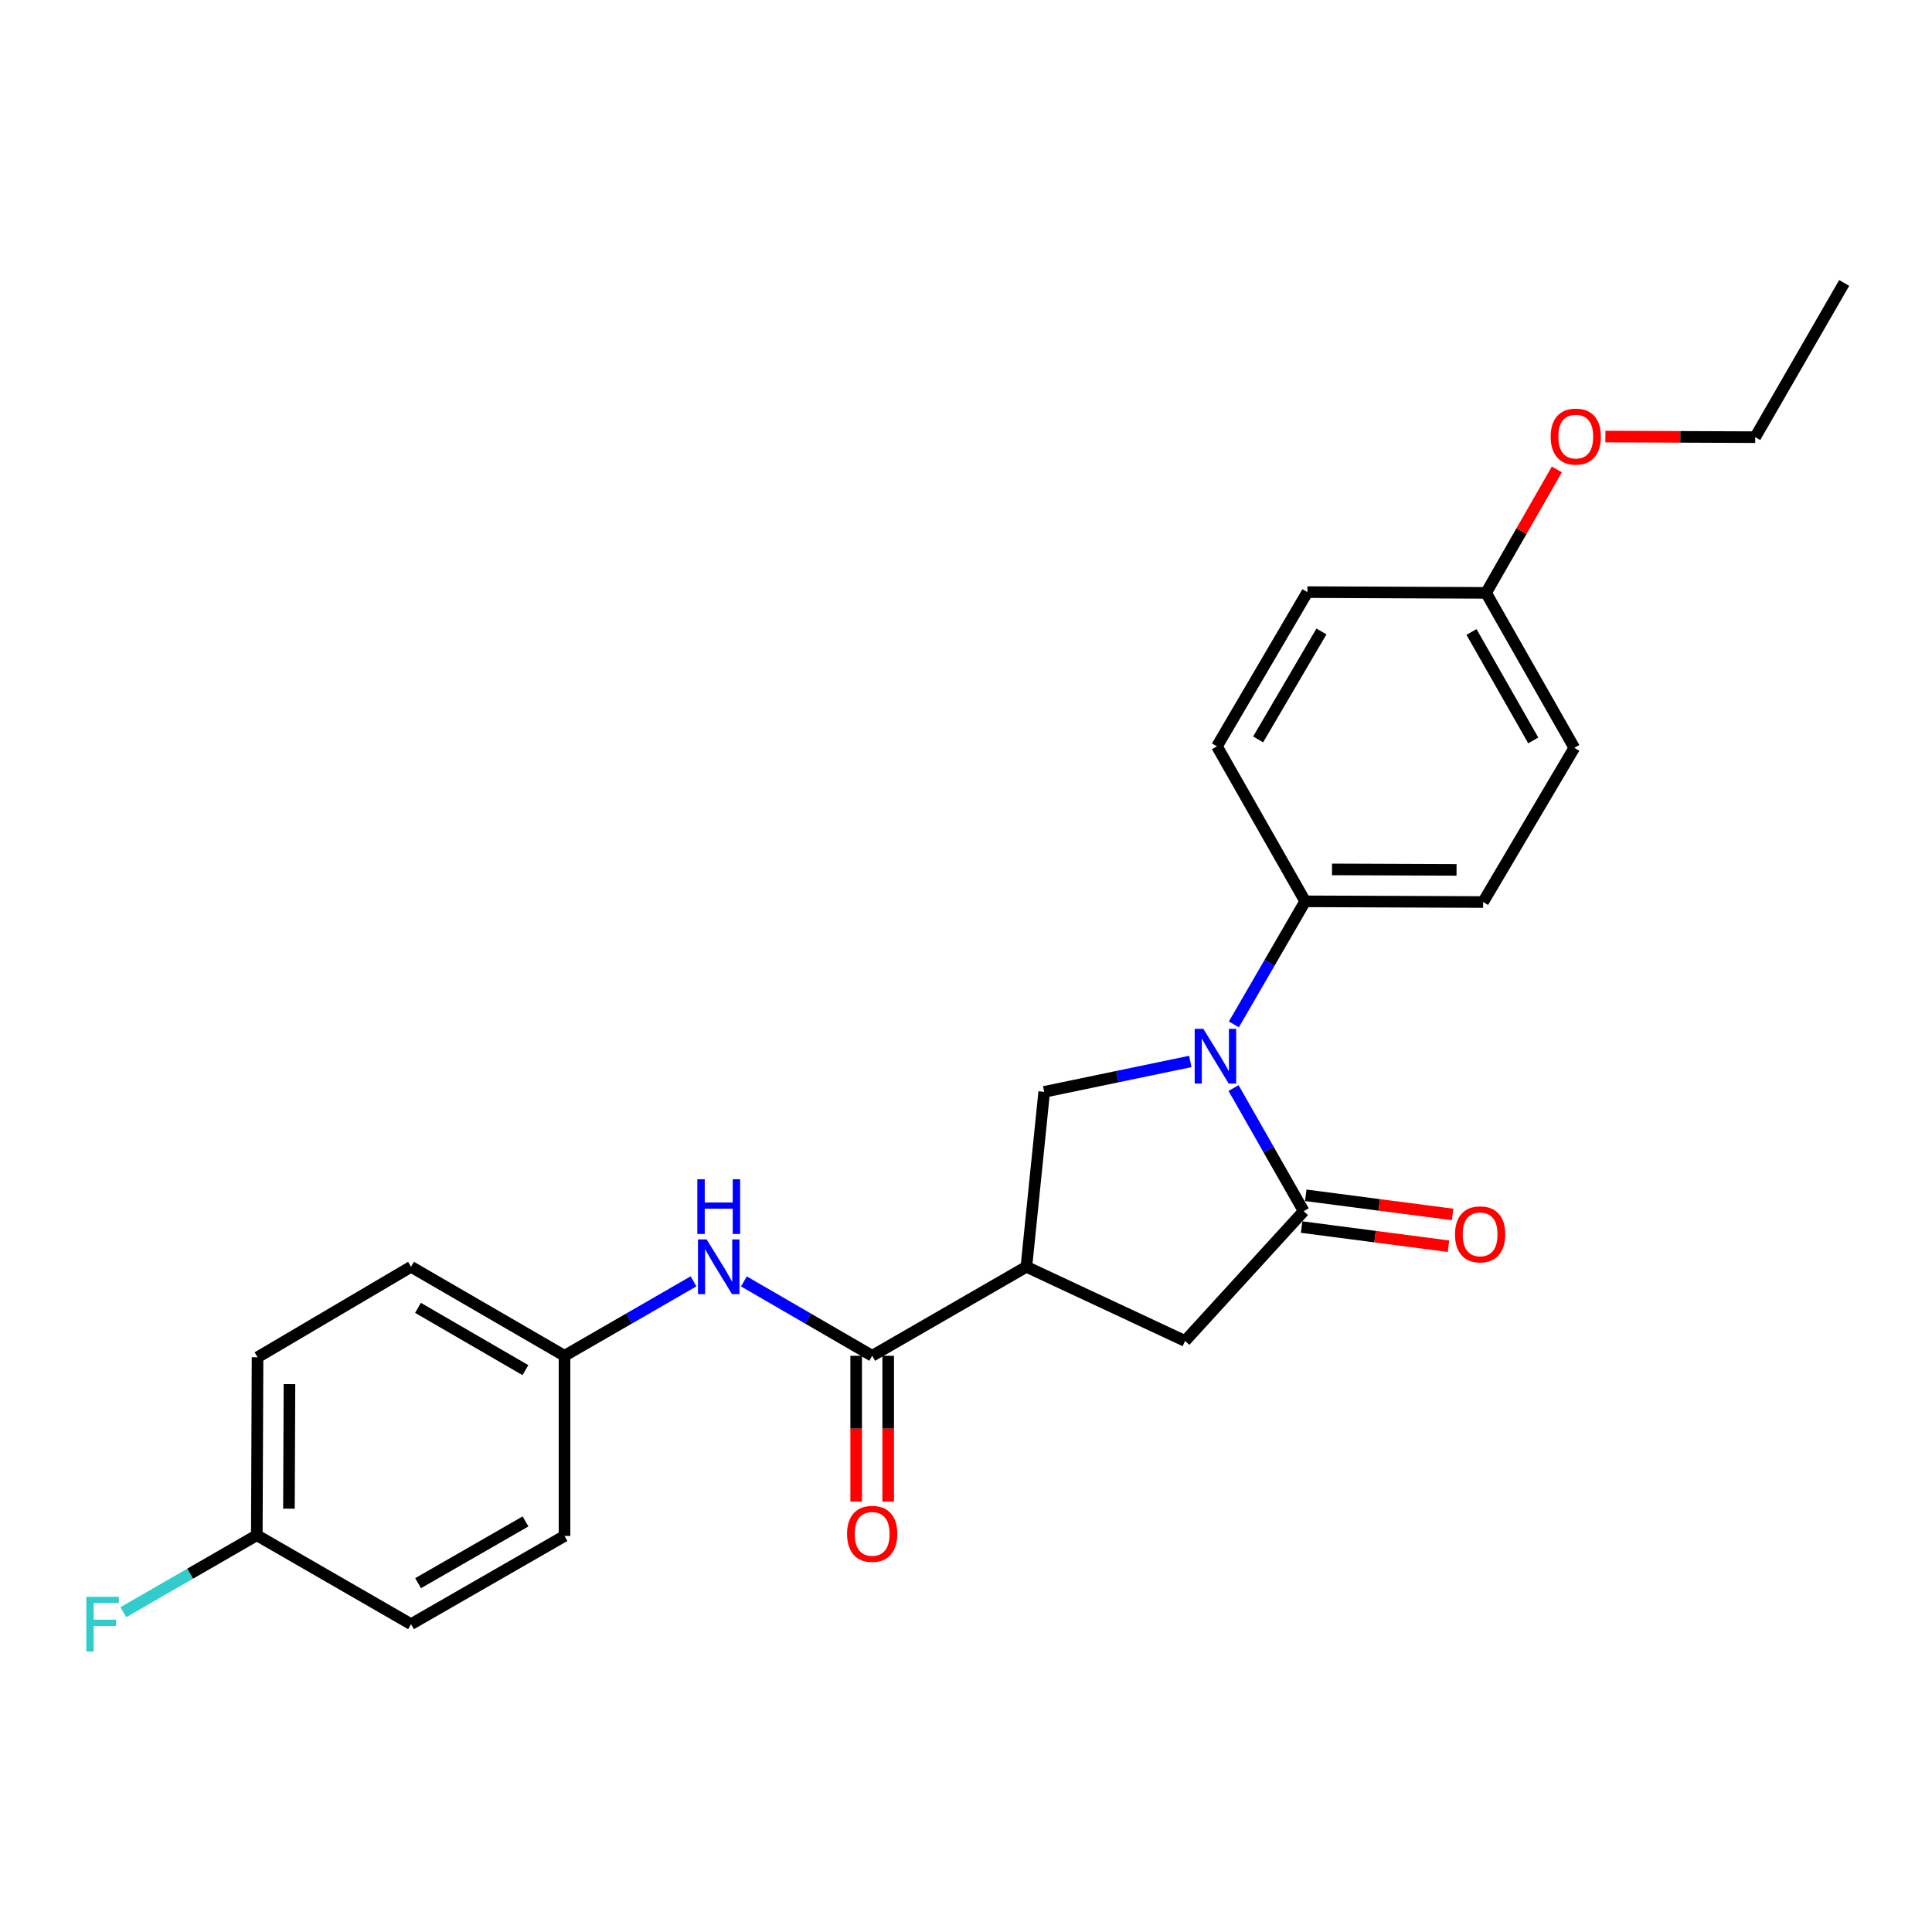 <?xml version='1.0' encoding='iso-8859-1'?>
<svg version='1.1' baseProfile='full'
              xmlns='http://www.w3.org/2000/svg'
                      xmlns:rdkit='http://www.rdkit.org/xml'
                      xmlns:xlink='http://www.w3.org/1999/xlink'
                  xml:space='preserve'
width='1000px' height='1000px' viewBox='0 0 1000 1000'>
<!-- END OF HEADER -->
<rect style='opacity:1.0;fill:#FFFFFF;stroke:none' width='1000' height='1000' x='0' y='0'> </rect>
<path class='bond-0' d='M 638.488,563.172 L 656.638,595.038' style='fill:none;fill-rule:evenodd;stroke:#0000FF;stroke-width:6px;stroke-linecap:butt;stroke-linejoin:miter;stroke-opacity:1' />
<path class='bond-0' d='M 656.638,595.038 L 674.789,626.904' style='fill:none;fill-rule:evenodd;stroke:#000000;stroke-width:6px;stroke-linecap:butt;stroke-linejoin:miter;stroke-opacity:1' />
<path class='bond-3' d='M 616.105,549.41 L 578.289,557.276' style='fill:none;fill-rule:evenodd;stroke:#0000FF;stroke-width:6px;stroke-linecap:butt;stroke-linejoin:miter;stroke-opacity:1' />
<path class='bond-3' d='M 578.289,557.276 L 540.473,565.143' style='fill:none;fill-rule:evenodd;stroke:#000000;stroke-width:6px;stroke-linecap:butt;stroke-linejoin:miter;stroke-opacity:1' />
<path class='bond-6' d='M 638.654,530.228 L 657.108,498.376' style='fill:none;fill-rule:evenodd;stroke:#0000FF;stroke-width:6px;stroke-linecap:butt;stroke-linejoin:miter;stroke-opacity:1' />
<path class='bond-6' d='M 657.108,498.376 L 675.562,466.524' style='fill:none;fill-rule:evenodd;stroke:#000000;stroke-width:6px;stroke-linecap:butt;stroke-linejoin:miter;stroke-opacity:1' />
<path class='bond-4' d='M 674.789,626.904 L 613.396,694.08' style='fill:none;fill-rule:evenodd;stroke:#000000;stroke-width:6px;stroke-linecap:butt;stroke-linejoin:miter;stroke-opacity:1' />
<path class='bond-7' d='M 673.716,635.123 L 711.727,640.083' style='fill:none;fill-rule:evenodd;stroke:#000000;stroke-width:6px;stroke-linecap:butt;stroke-linejoin:miter;stroke-opacity:1' />
<path class='bond-7' d='M 711.727,640.083 L 749.738,645.043' style='fill:none;fill-rule:evenodd;stroke:#FF0000;stroke-width:6px;stroke-linecap:butt;stroke-linejoin:miter;stroke-opacity:1' />
<path class='bond-7' d='M 675.861,618.684 L 713.872,623.645' style='fill:none;fill-rule:evenodd;stroke:#000000;stroke-width:6px;stroke-linecap:butt;stroke-linejoin:miter;stroke-opacity:1' />
<path class='bond-7' d='M 713.872,623.645 L 751.883,628.605' style='fill:none;fill-rule:evenodd;stroke:#FF0000;stroke-width:6px;stroke-linecap:butt;stroke-linejoin:miter;stroke-opacity:1' />
<path class='bond-1' d='M 531.254,655.693 L 540.473,565.143' style='fill:none;fill-rule:evenodd;stroke:#000000;stroke-width:6px;stroke-linecap:butt;stroke-linejoin:miter;stroke-opacity:1' />
<path class='bond-2' d='M 531.254,655.693 L 451.442,701.752' style='fill:none;fill-rule:evenodd;stroke:#000000;stroke-width:6px;stroke-linecap:butt;stroke-linejoin:miter;stroke-opacity:1' />
<path class='bond-24' d='M 531.254,655.693 L 613.396,694.08' style='fill:none;fill-rule:evenodd;stroke:#000000;stroke-width:6px;stroke-linecap:butt;stroke-linejoin:miter;stroke-opacity:1' />
<path class='bond-5' d='M 451.442,701.752 L 418.247,682.502' style='fill:none;fill-rule:evenodd;stroke:#000000;stroke-width:6px;stroke-linecap:butt;stroke-linejoin:miter;stroke-opacity:1' />
<path class='bond-5' d='M 418.247,682.502 L 385.052,663.253' style='fill:none;fill-rule:evenodd;stroke:#0000FF;stroke-width:6px;stroke-linecap:butt;stroke-linejoin:miter;stroke-opacity:1' />
<path class='bond-8' d='M 443.153,701.752 L 443.153,739.489' style='fill:none;fill-rule:evenodd;stroke:#000000;stroke-width:6px;stroke-linecap:butt;stroke-linejoin:miter;stroke-opacity:1' />
<path class='bond-8' d='M 443.153,739.489 L 443.153,777.227' style='fill:none;fill-rule:evenodd;stroke:#FF0000;stroke-width:6px;stroke-linecap:butt;stroke-linejoin:miter;stroke-opacity:1' />
<path class='bond-8' d='M 459.73,701.752 L 459.73,739.489' style='fill:none;fill-rule:evenodd;stroke:#000000;stroke-width:6px;stroke-linecap:butt;stroke-linejoin:miter;stroke-opacity:1' />
<path class='bond-8' d='M 459.73,739.489 L 459.73,777.227' style='fill:none;fill-rule:evenodd;stroke:#FF0000;stroke-width:6px;stroke-linecap:butt;stroke-linejoin:miter;stroke-opacity:1' />
<path class='bond-11' d='M 358.972,663.219 L 325.579,682.485' style='fill:none;fill-rule:evenodd;stroke:#0000FF;stroke-width:6px;stroke-linecap:butt;stroke-linejoin:miter;stroke-opacity:1' />
<path class='bond-11' d='M 325.579,682.485 L 292.186,701.752' style='fill:none;fill-rule:evenodd;stroke:#000000;stroke-width:6px;stroke-linecap:butt;stroke-linejoin:miter;stroke-opacity:1' />
<path class='bond-9' d='M 675.562,466.524 L 767.66,466.883' style='fill:none;fill-rule:evenodd;stroke:#000000;stroke-width:6px;stroke-linecap:butt;stroke-linejoin:miter;stroke-opacity:1' />
<path class='bond-9' d='M 689.442,450 L 753.91,450.252' style='fill:none;fill-rule:evenodd;stroke:#000000;stroke-width:6px;stroke-linecap:butt;stroke-linejoin:miter;stroke-opacity:1' />
<path class='bond-10' d='M 675.562,466.524 L 629.891,386.298' style='fill:none;fill-rule:evenodd;stroke:#000000;stroke-width:6px;stroke-linecap:butt;stroke-linejoin:miter;stroke-opacity:1' />
<path class='bond-14' d='M 767.66,466.883 L 814.86,387.071' style='fill:none;fill-rule:evenodd;stroke:#000000;stroke-width:6px;stroke-linecap:butt;stroke-linejoin:miter;stroke-opacity:1' />
<path class='bond-15' d='M 629.891,386.298 L 676.704,306.485' style='fill:none;fill-rule:evenodd;stroke:#000000;stroke-width:6px;stroke-linecap:butt;stroke-linejoin:miter;stroke-opacity:1' />
<path class='bond-15' d='M 651.212,382.713 L 683.982,326.844' style='fill:none;fill-rule:evenodd;stroke:#000000;stroke-width:6px;stroke-linecap:butt;stroke-linejoin:miter;stroke-opacity:1' />
<path class='bond-17' d='M 292.186,701.752 L 292.186,795.01' style='fill:none;fill-rule:evenodd;stroke:#000000;stroke-width:6px;stroke-linecap:butt;stroke-linejoin:miter;stroke-opacity:1' />
<path class='bond-18' d='M 292.186,701.752 L 212.751,655.693' style='fill:none;fill-rule:evenodd;stroke:#000000;stroke-width:6px;stroke-linecap:butt;stroke-linejoin:miter;stroke-opacity:1' />
<path class='bond-18' d='M 271.955,709.184 L 216.351,676.943' style='fill:none;fill-rule:evenodd;stroke:#000000;stroke-width:6px;stroke-linecap:butt;stroke-linejoin:miter;stroke-opacity:1' />
<path class='bond-12' d='M 132.921,794.632 L 133.307,702.525' style='fill:none;fill-rule:evenodd;stroke:#000000;stroke-width:6px;stroke-linecap:butt;stroke-linejoin:miter;stroke-opacity:1' />
<path class='bond-12' d='M 149.556,780.886 L 149.827,716.411' style='fill:none;fill-rule:evenodd;stroke:#000000;stroke-width:6px;stroke-linecap:butt;stroke-linejoin:miter;stroke-opacity:1' />
<path class='bond-16' d='M 132.921,794.632 L 98.376,814.559' style='fill:none;fill-rule:evenodd;stroke:#000000;stroke-width:6px;stroke-linecap:butt;stroke-linejoin:miter;stroke-opacity:1' />
<path class='bond-16' d='M 98.376,814.559 L 63.832,834.486' style='fill:none;fill-rule:evenodd;stroke:#33CCCC;stroke-width:6px;stroke-linecap:butt;stroke-linejoin:miter;stroke-opacity:1' />
<path class='bond-26' d='M 132.921,794.632 L 212.751,840.672' style='fill:none;fill-rule:evenodd;stroke:#000000;stroke-width:6px;stroke-linecap:butt;stroke-linejoin:miter;stroke-opacity:1' />
<path class='bond-13' d='M 769.198,306.872 L 676.704,306.485' style='fill:none;fill-rule:evenodd;stroke:#000000;stroke-width:6px;stroke-linecap:butt;stroke-linejoin:miter;stroke-opacity:1' />
<path class='bond-21' d='M 769.198,306.872 L 787.511,274.933' style='fill:none;fill-rule:evenodd;stroke:#000000;stroke-width:6px;stroke-linecap:butt;stroke-linejoin:miter;stroke-opacity:1' />
<path class='bond-21' d='M 787.511,274.933 L 805.824,242.993' style='fill:none;fill-rule:evenodd;stroke:#FF0000;stroke-width:6px;stroke-linecap:butt;stroke-linejoin:miter;stroke-opacity:1' />
<path class='bond-25' d='M 769.198,306.872 L 814.86,387.071' style='fill:none;fill-rule:evenodd;stroke:#000000;stroke-width:6px;stroke-linecap:butt;stroke-linejoin:miter;stroke-opacity:1' />
<path class='bond-25' d='M 761.641,327.104 L 793.605,383.244' style='fill:none;fill-rule:evenodd;stroke:#000000;stroke-width:6px;stroke-linecap:butt;stroke-linejoin:miter;stroke-opacity:1' />
<path class='bond-19' d='M 292.186,795.01 L 212.751,840.672' style='fill:none;fill-rule:evenodd;stroke:#000000;stroke-width:6px;stroke-linecap:butt;stroke-linejoin:miter;stroke-opacity:1' />
<path class='bond-19' d='M 272.009,787.487 L 216.405,819.451' style='fill:none;fill-rule:evenodd;stroke:#000000;stroke-width:6px;stroke-linecap:butt;stroke-linejoin:miter;stroke-opacity:1' />
<path class='bond-20' d='M 212.751,655.693 L 133.307,702.525' style='fill:none;fill-rule:evenodd;stroke:#000000;stroke-width:6px;stroke-linecap:butt;stroke-linejoin:miter;stroke-opacity:1' />
<path class='bond-22' d='M 830.947,225.962 L 869.722,226.12' style='fill:none;fill-rule:evenodd;stroke:#FF0000;stroke-width:6px;stroke-linecap:butt;stroke-linejoin:miter;stroke-opacity:1' />
<path class='bond-22' d='M 869.722,226.12 L 908.496,226.277' style='fill:none;fill-rule:evenodd;stroke:#000000;stroke-width:6px;stroke-linecap:butt;stroke-linejoin:miter;stroke-opacity:1' />
<path class='bond-23' d='M 908.496,226.277 L 954.545,146.456' style='fill:none;fill-rule:evenodd;stroke:#000000;stroke-width:6px;stroke-linecap:butt;stroke-linejoin:miter;stroke-opacity:1' />
<path  class='atom-0' d='M 622.848 532.545
L 632.128 547.545
Q 633.048 549.025, 634.528 551.705
Q 636.008 554.385, 636.088 554.545
L 636.088 532.545
L 639.848 532.545
L 639.848 560.865
L 635.968 560.865
L 626.008 544.465
Q 624.848 542.545, 623.608 540.345
Q 622.408 538.145, 622.048 537.465
L 622.048 560.865
L 618.368 560.865
L 618.368 532.545
L 622.848 532.545
' fill='#0000FF'/>
<path  class='atom-6' d='M 365.756 641.533
L 375.036 656.533
Q 375.956 658.013, 377.436 660.693
Q 378.916 663.373, 378.996 663.533
L 378.996 641.533
L 382.756 641.533
L 382.756 669.853
L 378.876 669.853
L 368.916 653.453
Q 367.756 651.533, 366.516 649.333
Q 365.316 647.133, 364.956 646.453
L 364.956 669.853
L 361.276 669.853
L 361.276 641.533
L 365.756 641.533
' fill='#0000FF'/>
<path  class='atom-6' d='M 360.936 610.381
L 364.776 610.381
L 364.776 622.421
L 379.256 622.421
L 379.256 610.381
L 383.096 610.381
L 383.096 638.701
L 379.256 638.701
L 379.256 625.621
L 364.776 625.621
L 364.776 638.701
L 360.936 638.701
L 360.936 610.381
' fill='#0000FF'/>
<path  class='atom-8' d='M 753.113 638.901
Q 753.113 632.101, 756.473 628.301
Q 759.833 624.501, 766.113 624.501
Q 772.393 624.501, 775.753 628.301
Q 779.113 632.101, 779.113 638.901
Q 779.113 645.781, 775.713 649.701
Q 772.313 653.581, 766.113 653.581
Q 759.873 653.581, 756.473 649.701
Q 753.113 645.821, 753.113 638.901
M 766.113 650.381
Q 770.433 650.381, 772.753 647.501
Q 775.113 644.581, 775.113 638.901
Q 775.113 633.341, 772.753 630.541
Q 770.433 627.701, 766.113 627.701
Q 761.793 627.701, 759.433 630.501
Q 757.113 633.301, 757.113 638.901
Q 757.113 644.621, 759.433 647.501
Q 761.793 650.381, 766.113 650.381
' fill='#FF0000'/>
<path  class='atom-9' d='M 438.442 793.93
Q 438.442 787.13, 441.802 783.33
Q 445.162 779.53, 451.442 779.53
Q 457.722 779.53, 461.082 783.33
Q 464.442 787.13, 464.442 793.93
Q 464.442 800.81, 461.042 804.73
Q 457.642 808.61, 451.442 808.61
Q 445.202 808.61, 441.802 804.73
Q 438.442 800.85, 438.442 793.93
M 451.442 805.41
Q 455.762 805.41, 458.082 802.53
Q 460.442 799.61, 460.442 793.93
Q 460.442 788.37, 458.082 785.57
Q 455.762 782.73, 451.442 782.73
Q 447.122 782.73, 444.762 785.53
Q 442.442 788.33, 442.442 793.93
Q 442.442 799.65, 444.762 802.53
Q 447.122 805.41, 451.442 805.41
' fill='#FF0000'/>
<path  class='atom-17' d='M 44.689 826.512
L 61.529 826.512
L 61.529 829.752
L 48.489 829.752
L 48.489 838.352
L 60.089 838.352
L 60.089 841.632
L 48.489 841.632
L 48.489 854.832
L 44.689 854.832
L 44.689 826.512
' fill='#33CCCC'/>
<path  class='atom-22' d='M 802.625 225.98
Q 802.625 219.18, 805.985 215.38
Q 809.345 211.58, 815.625 211.58
Q 821.905 211.58, 825.265 215.38
Q 828.625 219.18, 828.625 225.98
Q 828.625 232.86, 825.225 236.78
Q 821.825 240.66, 815.625 240.66
Q 809.385 240.66, 805.985 236.78
Q 802.625 232.9, 802.625 225.98
M 815.625 237.46
Q 819.945 237.46, 822.265 234.58
Q 824.625 231.66, 824.625 225.98
Q 824.625 220.42, 822.265 217.62
Q 819.945 214.78, 815.625 214.78
Q 811.305 214.78, 808.945 217.58
Q 806.625 220.38, 806.625 225.98
Q 806.625 231.7, 808.945 234.58
Q 811.305 237.46, 815.625 237.46
' fill='#FF0000'/>
</svg>
